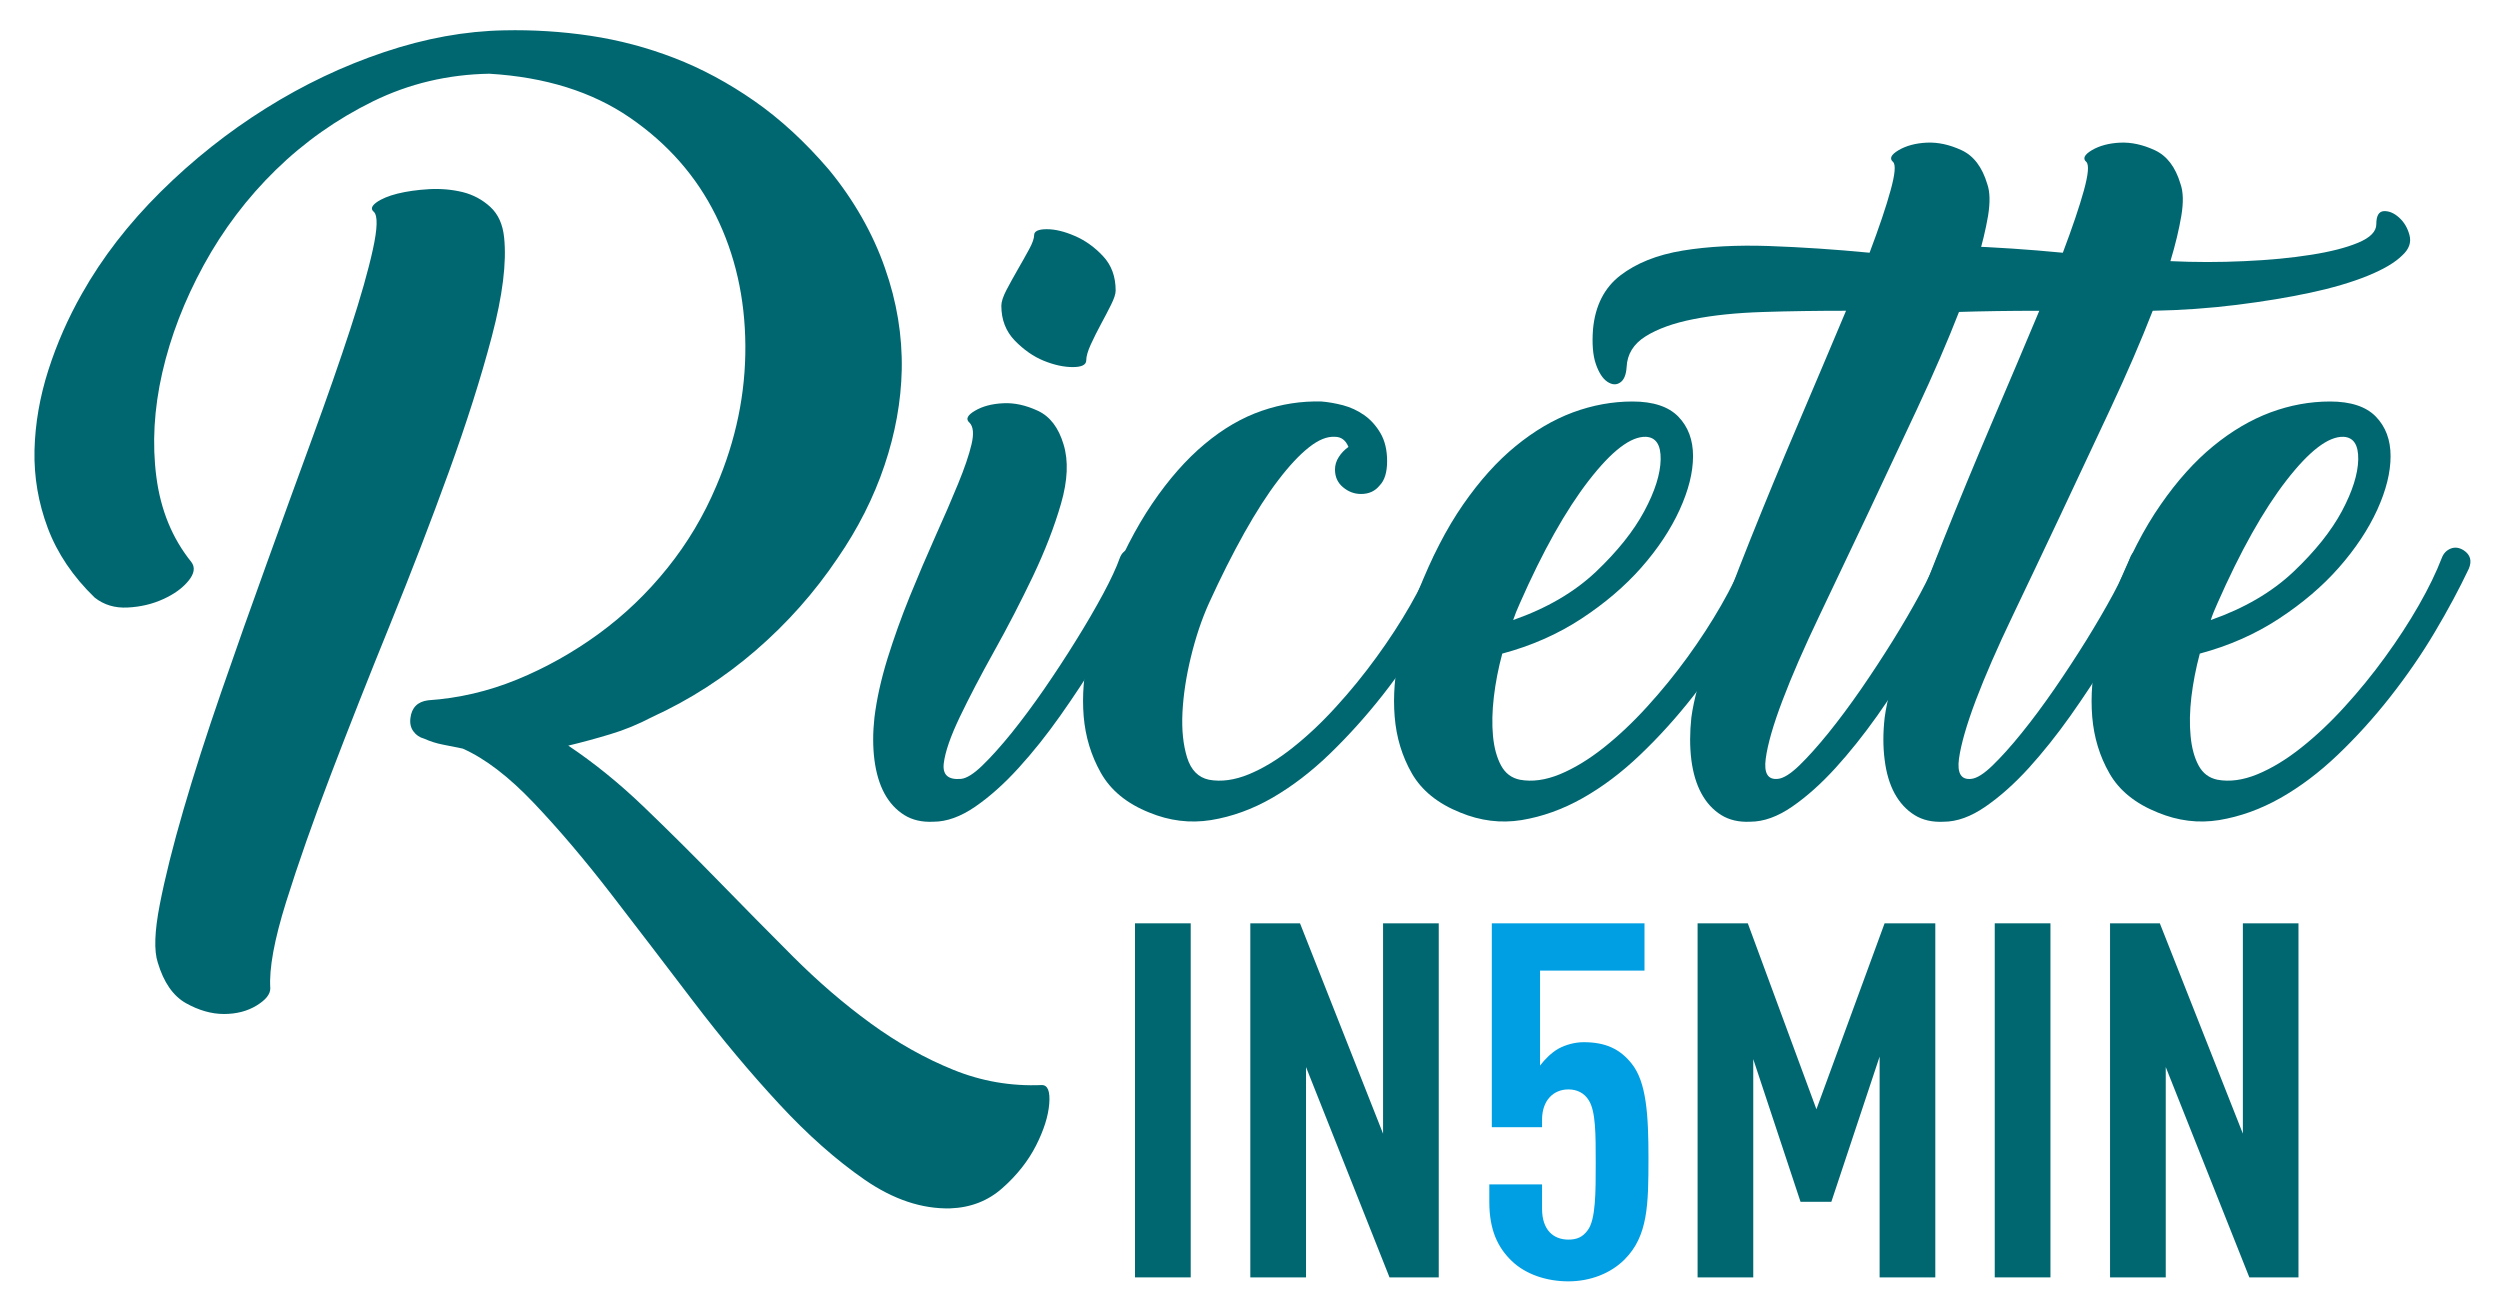 <?xml version="1.0" encoding="utf-8"?>
<!-- Generator: Adobe Illustrator 16.0.0, SVG Export Plug-In . SVG Version: 6.00 Build 0)  -->
<!DOCTYPE svg PUBLIC "-//W3C//DTD SVG 1.1//EN" "http://www.w3.org/Graphics/SVG/1.1/DTD/svg11.dtd">
<svg version="1.1" id="Livello_1" xmlns="http://www.w3.org/2000/svg" xmlns:xlink="http://www.w3.org/1999/xlink" x="0px" y="0px"
	 width="314.667px" height="164.667px" viewBox="0 0 314.667 164.667" enable-background="new 0 0 314.667 164.667"
	 xml:space="preserve">
<rect x="142.86" y="116.215" fill="#006771" width="7.011" height="44.565"/>
<polygon fill="#006771" points="174.081,116.215 174.081,142.689 163.628,116.215 157.373,116.215 157.373,160.779 164.384,160.779 
	164.384,134.306 174.894,160.779 181.091,160.779 181.091,116.215 "/>
<g>
	<defs>
		<rect id="SVGID_1_" x="4.333" y="3.802" width="306.614" height="157.479"/>
	</defs>
	<clipPath id="SVGID_2_">
		<use xlink:href="#SVGID_1_"  overflow="visible"/>
	</clipPath>
	<path clip-path="url(#SVGID_2_)" fill="#009FE3" d="M204.482,158.524c-1.75,1.756-4.319,2.756-7.074,2.756
		s-5.383-0.883-7.133-2.569s-2.819-3.883-2.819-7.442v-2.196h6.638v3.069c0,2.687,1.441,3.883,3.314,3.883
		c1.068,0,1.814-0.313,2.441-1.196c1-1.313,1-4.756,1-8.442c0-3.696,0-6.511-0.873-7.894c-0.563-0.932-1.5-1.372-2.568-1.372
		c-1.873,0-3.314,1.372-3.314,3.813v0.941h-6.324v-25.66h19.219v5.952h-13.149v11.952c0.628-0.813,1.442-1.628,2.319-2.128
		c0.938-0.5,2.064-0.813,3.191-0.813c2.756,0,4.569,0.873,6.012,2.687c1.871,2.314,2.127,6.452,2.127,11.894
		C207.488,151.642,207.423,155.583,204.482,158.524"/>
</g>
<polygon fill="#006771" points="237.208,116.215 228.627,139.619 219.99,116.215 213.67,116.215 213.67,160.779 220.677,160.779 
	220.677,133.306 226.628,151.269 230.506,151.269 236.581,132.991 236.581,160.779 243.591,160.779 243.591,116.215 "/>
<rect x="251.072" y="116.215" fill="#006771" width="7.012" height="44.565"/>
<polygon fill="#006771" points="282.303,116.215 282.303,142.689 271.85,116.215 265.585,116.215 265.585,160.779 272.596,160.779 
	272.596,134.306 283.117,160.779 289.303,160.779 289.303,116.215 "/>
<g>
	<defs>
		<rect id="SVGID_3_" x="4.333" y="3.802" width="306.614" height="157.479"/>
	</defs>
	<clipPath id="SVGID_4_">
		<use xlink:href="#SVGID_3_"  overflow="visible"/>
	</clipPath>
	<path clip-path="url(#SVGID_4_)" fill="#006771" d="M137.301,43.342c0.388-0.844,0.814-1.687,1.27-2.54
		c0.456-0.843,0.883-1.647,1.27-2.432c0.387-0.774,0.583-1.373,0.583-1.794c0-1.766-0.529-3.207-1.588-4.334
		c-1.054-1.128-2.241-1.981-3.545-2.54c-1.304-0.568-2.48-0.854-3.539-0.854s-1.589,0.256-1.589,0.746
		c0,0.421-0.216,1.02-0.637,1.794c-0.422,0.774-0.897,1.628-1.427,2.54c-0.529,0.921-1.005,1.784-1.427,2.588
		c-0.421,0.814-0.637,1.471-0.637,1.961c0,1.766,0.569,3.227,1.696,4.394c1.128,1.156,2.344,2.01,3.648,2.539
		c1.304,0.529,2.52,0.794,3.648,0.794c1.127,0,1.696-0.284,1.696-0.853C136.723,44.861,136.914,44.194,137.301,43.342
		 M141.905,76.297c-1.059,2.079-2.309,4.305-3.755,6.668c-1.447,2.363-3.016,4.736-4.712,7.139c-1.686,2.392-3.432,4.579-5.236,6.56
		c-1.794,1.971-3.608,3.599-5.442,4.862c-1.838,1.266-3.598,1.903-5.295,1.903c-1.407,0.068-2.623-0.206-3.647-0.844
		c-1.02-0.637-1.854-1.539-2.486-2.696c-0.633-1.167-1.054-2.579-1.27-4.235c-0.211-1.657-0.211-3.433,0-5.345
		c0.284-2.323,0.834-4.794,1.638-7.402c0.813-2.608,1.745-5.217,2.804-7.825s2.138-5.128,3.226-7.569
		c1.098-2.432,2.049-4.628,2.858-6.609c0.809-1.971,1.378-3.628,1.692-4.971c0.318-1.334,0.23-2.256-0.265-2.746
		c-0.49-0.421-0.265-0.921,0.686-1.48c0.956-0.568,2.138-0.882,3.55-0.951c1.407-0.078,2.873,0.245,4.388,0.951
		c1.515,0.706,2.593,2.108,3.226,4.227c0.632,2.049,0.529,4.53-0.319,7.462c-0.843,2.922-2.03,5.972-3.54,9.148
		c-1.52,3.177-3.137,6.314-4.868,9.413c-1.731,3.108-3.172,5.873-4.339,8.305c-1.162,2.432-1.834,4.373-2.01,5.814
		c-0.177,1.451,0.549,2.099,2.167,1.961c0.706-0.068,1.608-0.637,2.701-1.696c1.094-1.059,2.309-2.412,3.653-4.068
		c1.333-1.657,2.711-3.511,4.123-5.55c1.407-2.05,2.75-4.089,4.015-6.139c1.275-2.049,2.402-3.98,3.388-5.814
		c0.985-1.834,1.691-3.354,2.113-4.55c0.216-0.568,0.569-0.922,1.059-1.059c0.495-0.147,0.951-0.147,1.378,0l1.005,0.843
		c0.245,0.422,0.225,0.883-0.054,1.373C143.773,72.581,142.959,74.219,141.905,76.297"/>
	<path clip-path="url(#SVGID_4_)" fill="#006771" d="M168.031,59.108c0-0.568,0.157-1.099,0.48-1.589
		c0.313-0.49,0.716-0.911,1.216-1.266c-0.353-0.852-0.921-1.273-1.696-1.273c-0.99-0.068-2.078,0.372-3.275,1.323
		c-1.205,0.95-2.489,2.324-3.862,4.128c-1.378,1.795-2.804,4.021-4.285,6.658c-1.481,2.647-2.961,5.589-4.442,8.835
		c-0.921,2.049-1.677,4.305-2.274,6.775c-0.599,2.461-0.952,4.795-1.06,6.981s0.089,4.069,0.579,5.657
		c0.495,1.589,1.412,2.521,2.755,2.805c1.55,0.284,3.226,0.049,5.021-0.687c1.804-0.745,3.637-1.854,5.5-3.334
		c1.873-1.48,3.707-3.206,5.501-5.187c1.804-1.971,3.491-4.05,5.079-6.236c1.589-2.187,3.001-4.354,4.236-6.511
		c1.23-2.147,2.196-4.138,2.902-5.972c0.215-0.568,0.568-0.941,1.059-1.118c0.494-0.176,1.024-0.117,1.588,0.167
		c0.918,0.49,1.168,1.226,0.74,2.216c-1.127,2.472-2.523,5.099-4.177,7.884c-1.661,2.785-3.51,5.481-5.555,8.09
		c-2.05,2.607-4.245,5.06-6.608,7.354c-2.363,2.295-4.8,4.157-7.305,5.608c-2.501,1.441-5.074,2.373-7.717,2.805
		c-2.647,0.422-5.236,0.098-7.776-0.951c-2.824-1.128-4.849-2.795-6.084-4.981c-1.231-2.177-1.956-4.56-2.172-7.138
		c-0.206-2.569,0-5.246,0.637-8.041c0.638-2.784,1.412-5.344,2.329-7.667c1.692-4.295,3.579-7.982,5.658-11.051
		c2.084-3.069,4.285-5.569,6.614-7.511c2.323-1.941,4.726-3.334,7.193-4.178c2.465-0.853,4.971-1.235,7.51-1.167
		c0.849,0.069,1.746,0.226,2.696,0.471c0.956,0.255,1.835,0.657,2.644,1.226c0.813,0.56,1.5,1.314,2.068,2.275
		c0.559,0.951,0.844,2.128,0.844,3.54c0,1.411-0.319,2.432-0.951,3.068c-0.569,0.706-1.344,1.06-2.329,1.06
		c-0.849,0-1.603-0.284-2.275-0.854C168.364,60.766,168.031,60.021,168.031,59.108"/>
	<path clip-path="url(#SVGID_4_)" fill="#006771" d="M191.304,75.925c-0.354,0.774-0.633,1.48-0.849,2.118
		c4.236-1.481,7.707-3.511,10.423-6.08c2.711-2.578,4.741-5.118,6.08-7.618c1.344-2.501,2.029-4.678,2.064-6.511
		c0.033-1.834-0.584-2.785-1.85-2.854c-1.906-0.068-4.304,1.765-7.197,5.501C197.083,64.217,194.192,69.365,191.304,75.925
		 M222.298,69.267c0.849,0.559,1.055,1.334,0.633,2.324c-1.196,2.539-2.629,5.196-4.284,7.981c-1.658,2.794-3.526,5.501-5.604,8.148
		c-2.084,2.647-4.285,5.079-6.613,7.295c-2.324,2.226-4.741,4.04-7.246,5.452c-2.5,1.411-5.061,2.323-7.668,2.755
		c-2.608,0.422-5.182,0.098-7.721-0.951c-2.82-1.128-4.85-2.775-6.086-4.922c-1.229-2.147-1.955-4.53-2.166-7.139
		c-0.212-2.608,0-5.305,0.637-8.1c0.633-2.784,1.412-5.344,2.324-7.667c1.696-4.295,3.58-7.952,5.657-10.943
		c2.079-3,4.285-5.451,6.614-7.354s4.721-3.314,7.191-4.236c2.472-0.912,4.972-1.374,7.512-1.374c2.607,0,4.529,0.639,5.766,1.903
		c1.235,1.275,1.854,2.931,1.854,4.972c0,2.049-0.569,4.305-1.697,6.775c-1.127,2.461-2.73,4.883-4.809,7.246
		c-2.084,2.363-4.604,4.511-7.565,6.452s-6.274,3.401-9.942,4.383c-0.496,1.844-0.849,3.657-1.059,5.452
		c-0.211,1.794-0.246,3.441-0.107,4.922c0.141,1.48,0.479,2.716,1.008,3.696c0.53,0.99,1.319,1.589,2.379,1.805
		c1.55,0.284,3.227,0.049,5.025-0.687c1.795-0.745,3.629-1.854,5.5-3.334c1.868-1.48,3.702-3.206,5.501-5.187
		c1.796-1.971,3.491-4.05,5.079-6.236c1.584-2.187,2.991-4.354,4.227-6.511c1.235-2.147,2.205-4.138,2.912-5.972
		c0.211-0.568,0.578-0.951,1.108-1.167C221.186,68.835,221.735,68.913,222.298,69.267"/>
	<path clip-path="url(#SVGID_4_)" fill="#006771" d="M204.738,46.204c-0.064,0.981-0.338,1.638-0.829,1.952
		c-0.479,0.323-1.011,0.284-1.599-0.108c-0.578-0.382-1.063-1.128-1.441-2.216c-0.382-1.099-0.5-2.56-0.362-4.393
		c0.275-2.962,1.423-5.217,3.433-6.766c2.015-1.55,4.627-2.599,7.834-3.128c3.211-0.53,6.844-0.716,10.894-0.579
		c4.06,0.147,8.271,0.422,12.649,0.844c1.195-3.167,2.078-5.775,2.638-7.825c0.567-2.039,0.676-3.245,0.323-3.599
		c-0.5-0.421-0.266-0.912,0.686-1.48c0.952-0.559,2.129-0.882,3.54-0.951c1.412-0.068,2.873,0.245,4.394,0.951
		c1.52,0.706,2.588,2.118,3.226,4.235c0.353,0.991,0.382,2.324,0.108,4.021c-0.285,1.687-0.746,3.599-1.373,5.707
		c3.098,0.146,6.197,0.146,9.305,0c3.098-0.137,5.883-0.402,8.354-0.794c2.472-0.383,9.149,1.833,7.14,2.647
		c-2.011,0.813-4.403,1.52-7.187,2.118c-2.785,0.598-5.875,1.107-9.258,1.529s-6.912,0.677-10.58,0.745
		c-1.48,3.805-3.265,7.933-5.344,12.374c-2.078,4.442-4.157,8.874-6.236,13.276c-2.089,4.413-4.099,8.639-6.035,12.698
		c-1.936,4.05-3.49,7.609-4.652,10.678c-1.167,3.069-1.873,5.521-2.118,7.354s0.265,2.677,1.535,2.539
		c0.7-0.068,1.603-0.637,2.7-1.696c1.09-1.059,2.305-2.412,3.648-4.068c1.338-1.657,2.717-3.511,4.128-5.55
		c1.412-2.05,2.745-4.089,4.021-6.139c1.265-2.049,2.393-3.981,3.383-5.815s1.695-3.353,2.118-4.549
		c0.206-0.568,0.559-0.922,1.059-1.059c0.49-0.147,0.951-0.147,1.373,0l1,0.843c0.245,0.422,0.235,0.883-0.049,1.373
		c-0.569,1.206-1.373,2.844-2.433,4.922c-1.059,2.079-2.313,4.304-3.756,6.668c-1.451,2.363-3.019,4.736-4.705,7.139
		c-1.697,2.392-3.442,4.579-5.242,6.56c-1.799,1.971-3.612,3.599-5.446,4.863c-1.833,1.265-3.599,1.902-5.29,1.902
		c-1.407,0.068-2.623-0.206-3.652-0.844c-1.02-0.637-1.849-1.539-2.48-2.696c-0.637-1.167-1.059-2.58-1.275-4.235
		c-0.205-1.657-0.205-3.433,0-5.346c0.285-2.176,1.113-5.264,2.491-9.255c1.373-3.98,3.01-8.354,4.917-13.109
		c1.907-4.766,3.932-9.668,6.084-14.708c2.148-5.04,4.139-9.747,5.977-14.12c-3.672,0-7.162,0.049-10.477,0.157
		c-3.314,0.107-6.217,0.401-8.727,0.901c-2.5,0.49-4.512,1.216-6.03,2.167C205.605,43.292,204.81,44.577,204.738,46.204"/>
	<path clip-path="url(#SVGID_4_)" fill="#006771" d="M236.099,31.546c3.218-0.53,6.845-0.716,10.904-0.579
		c4.049,0.147,8.266,0.422,12.639,0.844c1.197-3.167,2.078-5.775,2.647-7.825c0.56-2.039,0.667-3.245,0.313-3.599
		c-0.489-0.421-0.264-0.911,0.687-1.48c0.951-0.559,2.138-0.882,3.54-0.951c1.412-0.068,2.873,0.245,4.393,0.951
		c1.521,0.706,2.599,2.118,3.227,4.236c0.354,0.99,0.393,2.323,0.107,4.02c-0.285,1.687-0.735,3.599-1.373,5.707
		c3.099,0.147,6.207,0.147,9.306,0c3.108-0.137,5.894-0.402,8.354-0.794c2.471-0.384,4.461-0.893,5.981-1.53
		c1.521-0.637,2.274-1.411,2.274-2.323c0-1.06,0.314-1.608,0.951-1.647c0.637-0.029,1.274,0.235,1.902,0.794
		c0.637,0.569,1.079,1.305,1.324,2.227c0.244,0.911-0.051,1.764-0.903,2.539c-0.911,0.912-2.373,1.774-4.382,2.589
		c-2.01,0.813-4.413,1.52-7.197,2.118c-2.785,0.598-5.873,1.107-9.257,1.529c-3.383,0.422-6.912,0.677-10.58,0.745
		c-1.479,3.805-3.265,7.933-5.344,12.374c-2.078,4.442-4.157,8.874-6.235,13.276c-2.08,4.413-4.09,8.639-6.031,12.698
		c-1.941,4.05-3.49,7.609-4.657,10.678c-1.157,3.069-1.863,5.521-2.118,7.354c-0.245,1.834,0.266,2.677,1.54,2.539
		c0.706-0.068,1.598-0.637,2.696-1.696c1.088-1.059,2.314-2.412,3.647-4.068c1.343-1.657,2.716-3.511,4.128-5.55
		c1.412-2.05,2.745-4.089,4.02-6.139c1.266-2.049,2.394-3.98,3.384-5.814c0.989-1.834,1.696-3.354,2.118-4.55
		c0.216-0.568,0.559-0.922,1.059-1.059c0.49-0.147,0.951-0.147,1.373,0l1.01,0.843c0.245,0.422,0.225,0.883-0.059,1.373
		c-0.559,1.206-1.373,2.844-2.432,4.922c-1.06,2.079-2.314,4.305-3.756,6.668s-3.011,4.736-4.707,7.139
		c-1.697,2.392-3.441,4.579-5.235,6.56c-1.796,1.971-3.618,3.599-5.452,4.862c-1.834,1.266-3.589,1.903-5.285,1.903
		c-1.412,0.068-2.628-0.206-3.648-0.844c-1.019-0.637-1.853-1.539-2.489-2.696c-0.638-1.167-1.06-2.579-1.265-4.235
		c-0.217-1.657-0.217-3.433,0-5.345c0.283-2.177,1.107-5.265,2.48-9.256c1.373-3.98,3.02-8.354,4.922-13.11
		c1.902-4.765,3.932-9.668,6.079-14.707c2.157-5.04,4.147-9.747,5.981-14.12c-3.666,0-7.157,0.049-10.473,0.157
		c-3.314,0.107-6.226,0.401-8.726,0.901C234.972,40.664,232.894,32.075,236.099,31.546"/>
	<path clip-path="url(#SVGID_4_)" fill="#006771" d="M279.106,75.925c-0.353,0.774-0.638,1.48-0.843,2.118
		c4.226-1.481,7.697-3.511,10.412-6.08c2.717-2.578,4.746-5.118,6.09-7.618c1.334-2.501,2.02-4.678,2.059-6.511
		c0.03-1.834-0.578-2.785-1.853-2.854c-1.902-0.068-4.304,1.765-7.197,5.501C284.88,64.217,282,69.365,279.106,75.925
		 M310.101,69.267c0.843,0.559,1.059,1.334,0.637,2.324c-1.206,2.539-2.627,5.196-4.285,7.981c-1.656,2.794-3.529,5.501-5.607,8.148
		c-2.079,2.647-4.285,5.079-6.609,7.295c-2.334,2.226-4.746,4.04-7.247,5.452c-2.51,1.411-5.069,2.323-7.677,2.755
		c-2.607,0.422-5.178,0.098-7.717-0.951c-2.824-1.128-4.854-2.775-6.079-4.922c-1.236-2.147-1.961-4.53-2.177-7.139
		c-0.207-2.608,0-5.305,0.638-8.1c0.637-2.784,1.411-5.344,2.323-7.667c1.697-4.295,3.578-7.952,5.668-10.943
		c2.078-3,4.285-5.451,6.609-7.354c2.323-1.902,4.726-3.314,7.196-4.236c2.461-0.912,4.972-1.374,7.501-1.374
		c2.607,0,4.54,0.639,5.766,1.903c1.235,1.275,1.854,2.931,1.854,4.972c0,2.049-0.561,4.305-1.688,6.775
		c-1.127,2.461-2.735,4.883-4.813,7.246c-2.079,2.363-4.608,4.511-7.57,6.452c-2.961,1.941-6.276,3.401-9.942,4.383
		c-0.49,1.844-0.844,3.657-1.06,5.452c-0.206,1.794-0.245,3.441-0.098,4.922c0.137,1.48,0.471,2.716,1,3.696
		c0.53,0.99,1.323,1.589,2.383,1.805c1.549,0.284,3.226,0.049,5.021-0.687c1.805-0.745,3.638-1.854,5.5-3.334
		c1.873-1.48,3.707-3.206,5.502-5.187c1.804-1.971,3.49-4.05,5.078-6.236c1.59-2.187,3.002-4.354,4.236-6.511
		c1.227-2.147,2.197-4.138,2.902-5.972c0.216-0.568,0.589-0.951,1.117-1.167C308.994,68.835,309.532,68.913,310.101,69.267"/>
	<path clip-path="url(#SVGID_4_)" fill="#006771" d="M19.863,121.166c-0.495-1.49-0.412-3.932,0.25-7.324
		c0.662-3.393,1.652-7.364,2.981-11.923c1.323-4.55,2.917-9.512,4.78-14.895c1.863-5.384,3.765-10.767,5.716-16.149
		c1.942-5.384,3.844-10.619,5.707-15.708c1.863-5.089,3.461-9.668,4.785-13.718c1.324-4.06,2.275-7.413,2.853-10.062
		c0.579-2.646,0.623-4.226,0.128-4.716c-0.417-0.333-0.314-0.726,0.309-1.186c0.622-0.451,1.51-0.824,2.672-1.118
		c1.157-0.284,2.48-0.471,3.971-0.559c1.49-0.079,2.897,0.049,4.226,0.372c1.319,0.333,2.481,0.951,3.471,1.863
		c0.995,0.912,1.574,2.196,1.741,3.854c0.328,3.147-0.187,7.305-1.555,12.482c-1.363,5.167-3.167,10.845-5.402,17.012
		c-2.236,6.168-4.697,12.561-7.384,19.18c-2.696,6.628-5.177,12.913-7.452,18.875c-2.279,5.962-4.157,11.325-5.648,16.081
		c-1.49,4.766-2.157,8.384-1.99,10.874c0,0.745-0.579,1.461-1.736,2.167c-1.162,0.706-2.529,1.059-4.098,1.059
		c-1.579,0-3.168-0.461-4.786-1.362C21.79,125.354,20.607,123.657,19.863,121.166 M111.386,33.742
		c1.49,4.226,2.196,8.491,2.113,12.796c-0.083,3.971-0.809,7.991-2.172,12.041c-1.368,4.059-3.334,7.952-5.903,11.678
		c-2.897,4.305-6.334,8.178-10.305,11.609c-3.971,3.433-8.32,6.227-13.041,8.384c-1.736,0.912-3.496,1.638-5.275,2.167
		c-1.785,0.539-3.54,1.02-5.276,1.432c3.226,2.157,6.393,4.717,9.497,7.697c3.103,2.98,6.231,6.089,9.379,9.315
		c3.142,3.226,6.285,6.412,9.432,9.56c3.148,3.147,6.398,5.942,9.752,8.385c3.353,2.44,6.81,4.392,10.369,5.832
		c3.559,1.452,7.285,2.1,11.178,1.933c0.745,0,1.054,0.785,0.931,2.354c-0.127,1.579-0.686,3.334-1.676,5.285
		c-0.995,1.941-2.403,3.726-4.226,5.334c-1.819,1.618-4.016,2.461-6.58,2.55c-3.559,0.078-7.138-1.118-10.741-3.599
		c-3.604-2.491-7.203-5.678-10.801-9.57c-3.604-3.893-7.187-8.168-10.747-12.845c-3.559-4.678-7.015-9.197-10.364-13.541
		c-3.353-4.344-6.609-8.178-9.751-11.482c-3.148-3.314-6.129-5.589-8.938-6.835c-0.833-0.165-1.657-0.333-2.491-0.5
		c-0.823-0.156-1.608-0.411-2.353-0.745c-0.583-0.156-1.039-0.47-1.368-0.931c-0.333-0.451-0.456-1.011-0.372-1.667
		c0.161-1.324,0.907-2.069,2.23-2.236c3.81-0.255,7.536-1.117,11.179-2.607c3.642-1.491,7.079-3.423,10.305-5.775
		c3.236-2.363,6.109-5.119,8.634-8.267c2.524-3.138,4.574-6.579,6.148-10.305c2.485-5.795,3.701-11.688,3.662-17.689
		s-1.285-11.472-3.726-16.395c-2.442-4.922-6.04-9.021-10.806-12.296c-4.755-3.265-10.658-5.108-17.693-5.53
		c-5.212,0.089-10.1,1.245-14.655,3.481c-4.549,2.235-8.628,5.118-12.227,8.629c-3.603,3.52-6.628,7.521-9.069,11.981
		c-2.442,4.472-4.178,8.992-5.217,13.541c-1.035,4.55-1.285,8.923-0.745,13.101c0.539,4.177,2.01,7.766,4.412,10.736
		c0.495,0.667,0.373,1.451-0.373,2.363c-0.745,0.912-1.804,1.677-3.167,2.295c-1.368,0.627-2.858,0.98-4.471,1.059
		c-1.618,0.088-3-0.333-4.158-1.245c-2.735-2.647-4.701-5.56-5.903-8.746c-1.195-3.188-1.755-6.462-1.676-9.815
		c0.084-3.354,0.667-6.707,1.74-10.062c1.074-3.353,2.486-6.559,4.222-9.618c2.569-4.56,5.878-8.834,9.933-12.854
		c4.059-4.021,8.466-7.511,13.227-10.492c4.76-2.98,9.726-5.344,14.904-7.079c5.167-1.735,10.198-2.647,15.086-2.735
		c3.642-0.079,7.265,0.146,10.869,0.686c3.598,0.54,7.118,1.472,10.55,2.795c3.437,1.324,6.791,3.128,10.061,5.402
		c3.27,2.275,6.393,5.148,9.374,8.629c1.573,1.902,2.961,3.912,4.162,6.021C109.669,29.457,110.641,31.595,111.386,33.742"/>
</g>
</svg>
